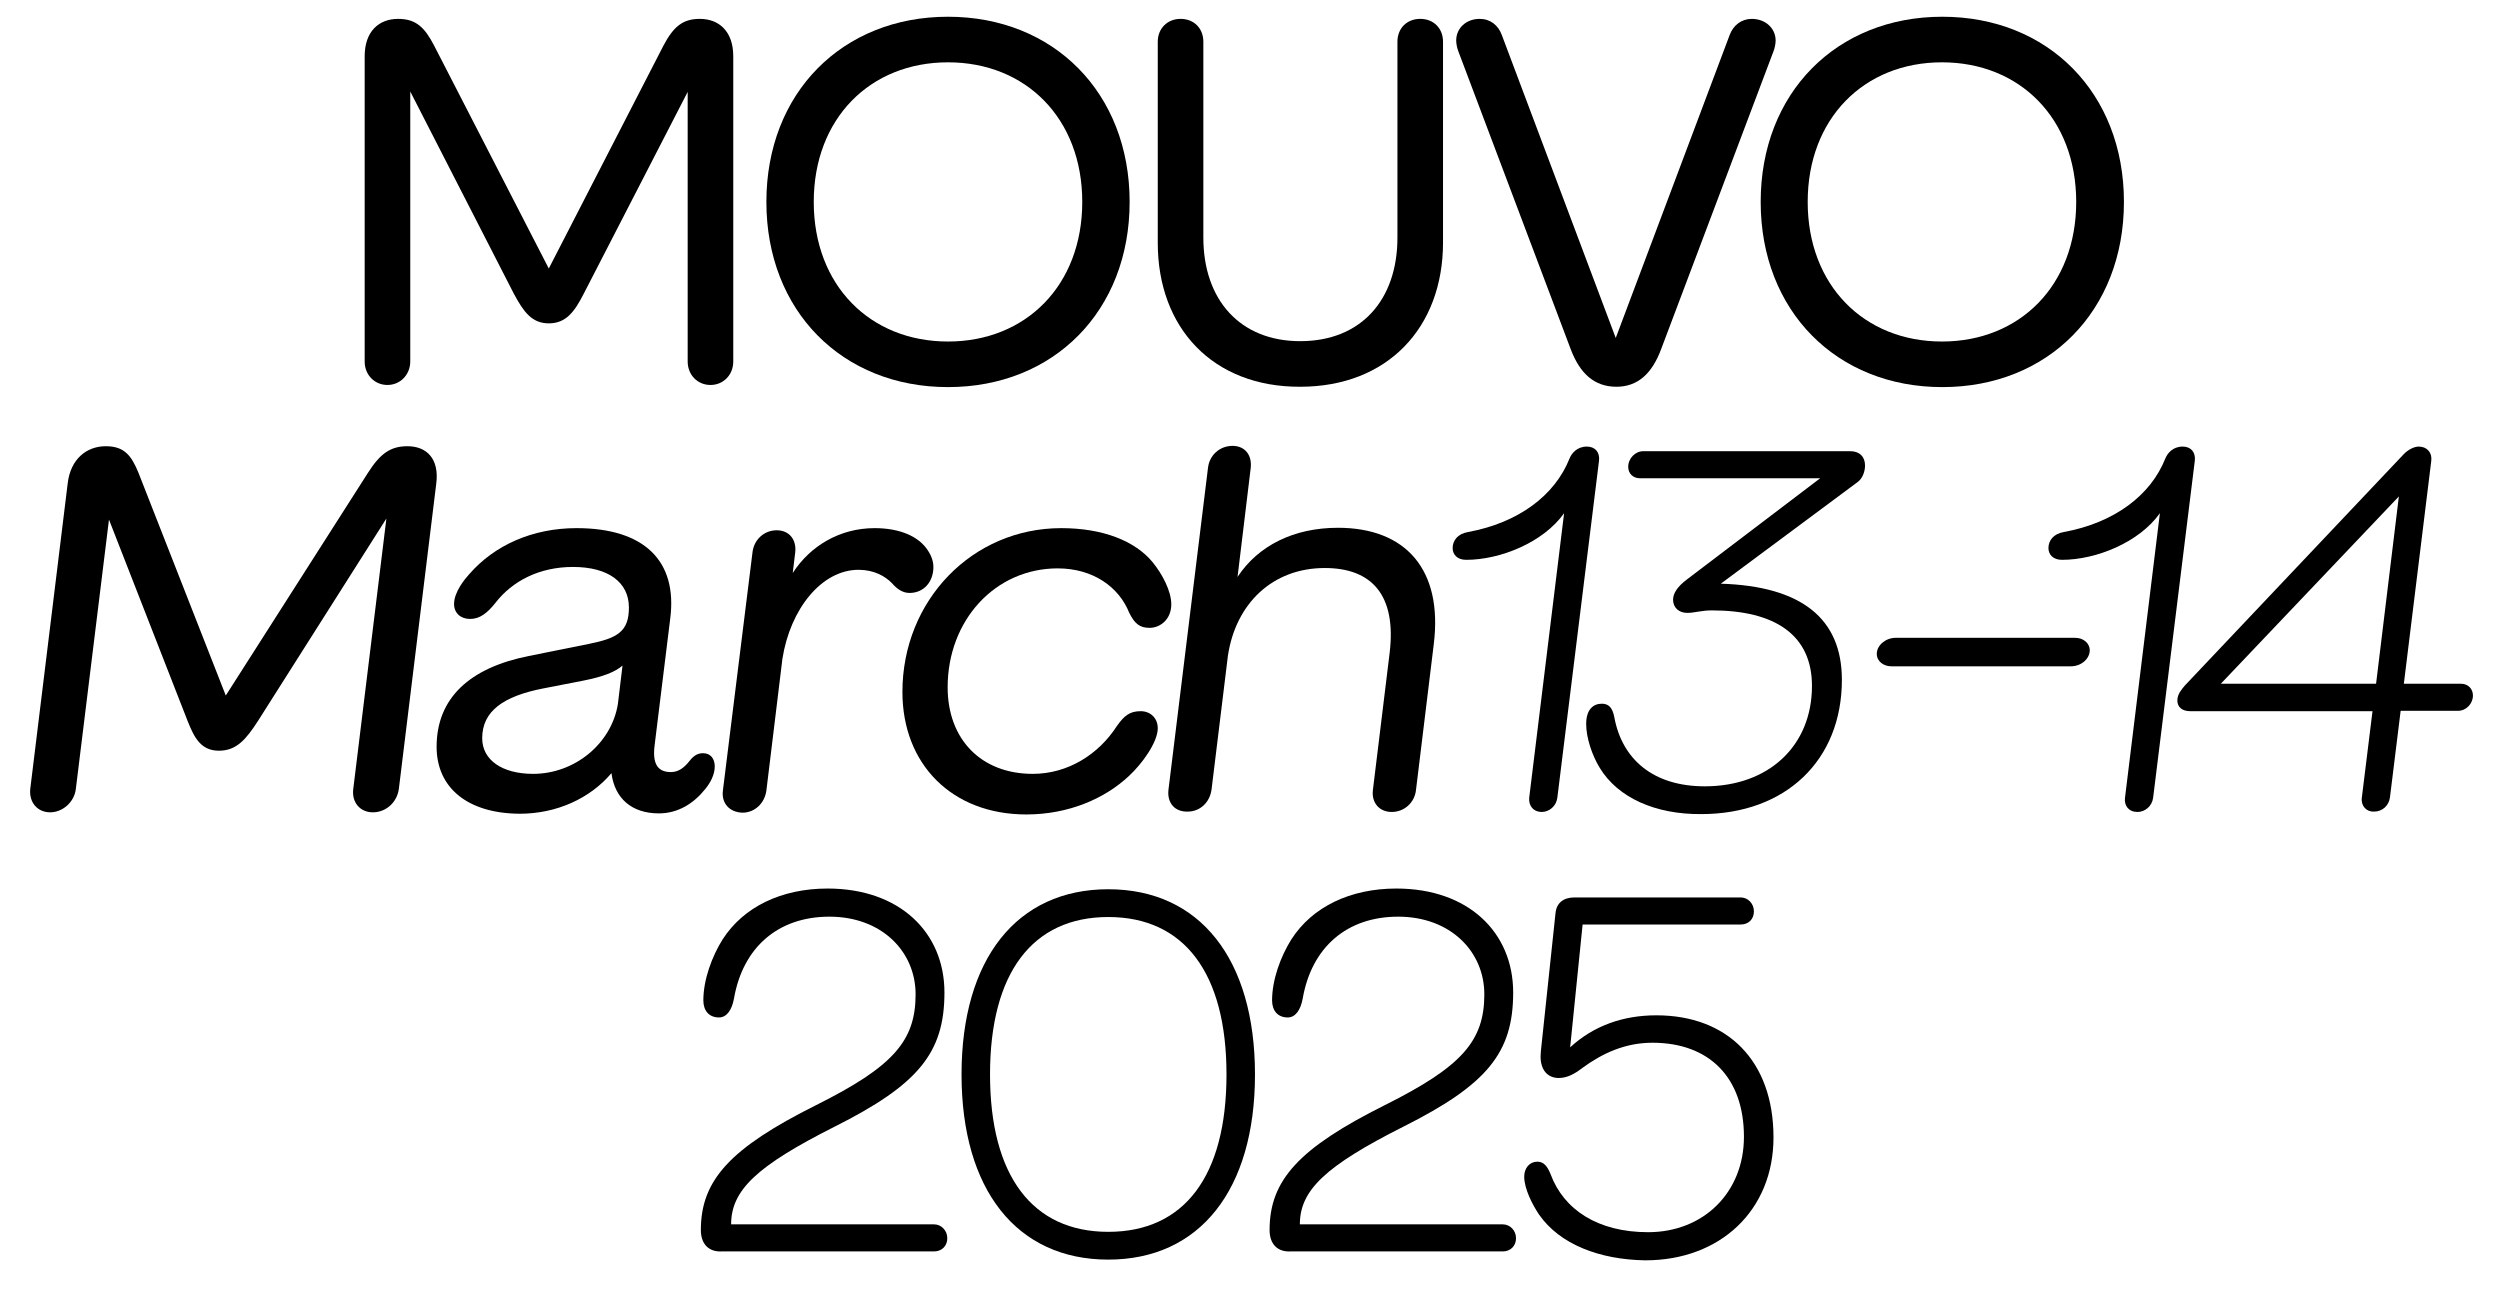 <?xml version="1.0" encoding="utf-8"?>
<!-- Generator: Adobe Illustrator 28.6.0, SVG Export Plug-In . SVG Version: 9.03 Build 54939)  -->
<svg version="1.0" id="Layer_1" xmlns="http://www.w3.org/2000/svg" xmlns:xlink="http://www.w3.org/1999/xlink" x="0px" y="0px"
	 viewBox="0 0 702 365" style="enable-background:new 0 0 702 365;" xml:space="preserve">
<g>
	<path d="M102.4,101.5V15.8c0-7,4-10.5,9.4-10.5c5.1,0,7.5,2.5,10.1,7.5l32.2,62.6l32.2-62.6c2.8-5.3,5.4-7.5,10.2-7.5
		c5.4,0,9.4,3.5,9.4,10.5v85.7c0,3.8-2.8,6.6-6.4,6.6c-3.6,0-6.4-2.8-6.4-6.6V25.8l-29.2,56.7c-2.6,5.1-5,8.3-9.8,8.3
		s-7.1-3.3-9.8-8.3l-29.1-56.8v75.8c0,3.7-2.8,6.6-6.4,6.6S102.4,105.3,102.4,101.5z"/>
	<path d="M215.2,56.7c0-30.6,21.3-52,51-52s51,21.4,51,52s-21.3,52-51,52S215.2,87.3,215.2,56.7z M266.2,95.9
		c21.9,0,37.7-15.8,37.7-39.2s-15.8-39.2-37.7-39.2s-37.7,15.8-37.7,39.2S244.3,95.9,266.2,95.9z"/>
	<path d="M325.1,68.2V11.7c0-3.7,2.7-6.4,6.4-6.4c3.8,0,6.4,2.7,6.4,6.4v55c0,17.5,10.3,29.1,27.2,29.1c17.1,0,27.3-11.6,27.3-29.1
		v-55c0-3.7,2.6-6.4,6.4-6.4s6.4,2.7,6.4,6.4v56.4c0,23.9-15.6,40.5-40.1,40.5C340.6,108.7,325.1,92.1,325.1,68.2z"/>
	<path d="M441,97.9l-31.5-83.5c-0.3-0.7-0.6-2.1-0.6-3c0-3.5,2.8-6.1,6.6-6.1c3,0,5.2,1.8,6.2,4.5l32,85.1l32-85.1
		c1-2.7,3.3-4.5,6.2-4.5c3.8,0,6.7,2.6,6.7,6.1c0,0.9-0.3,2.3-0.6,3l-31.5,83.5c-2.6,7.1-6.7,10.7-12.6,10.7
		C447.7,108.6,443.6,104.9,441,97.9z"/>
	<path d="M494.4,56.7c0-30.6,21.3-52,51-52s51,21.4,51,52s-21.3,52-51,52S494.4,87.3,494.4,56.7z M545.3,95.9
		c21.9,0,37.7-15.8,37.7-39.2s-15.8-39.2-37.7-39.2s-37.7,15.8-37.7,39.2S523.4,95.9,545.3,95.9z"/>
	<path d="M8.5,221.5L19,135.8c0.8-7,5.4-10.5,10.7-10.5c5.2,0,7.2,2.6,9.2,7.5l24.5,62.5l39.9-62.5c3.5-5.5,6.4-7.5,11.1-7.5
		c5.4,0,9,3.5,8.1,10.5L112,221.5c-0.5,3.8-3.6,6.6-7.3,6.6c-3.6,0-6-2.8-5.5-6.6l9.3-75.9l-36.1,56.9c-3.3,5.1-6,8.3-10.9,8.3
		c-5,0-6.9-3.5-8.8-8.3l-22.1-56.6l-9.3,75.6c-0.4,3.7-3.7,6.6-7.2,6.6C10.5,228.1,8.1,225.3,8.5,221.5z"/>
	<path d="M122.6,209.7c0-13.7,9.3-22.2,25.9-25.5l16.9-3.4c7.9-1.6,11.2-3.4,11.2-10.2c0-7.1-5.8-11.4-15.7-11.4
		c-9.4,0-17,3.9-21.8,10.1c-2.3,2.9-4.4,4.5-7.1,4.5s-4.5-1.7-4.5-4.2c0-3.4,3.1-7.1,4.2-8.3c7.1-8.2,17.8-13,30.2-13
		c18.9,0,28.4,9.1,26.3,25.4l-4.4,35.7c-0.6,5,0.8,7.4,4.6,7.4c2.1,0,3.7-1.2,5.2-3.1c1.3-1.7,2.5-2.2,3.8-2.2
		c2.1,0,3.3,1.5,3.3,3.7c0,2.3-1.2,4.6-2.7,6.4c-3.2,4-7.6,6.8-13,6.8c-7.6,0-12.4-4.2-13.3-11.3c-6,7.1-15.4,11.4-25.8,11.4
		C131.4,228.4,122.6,221.3,122.6,209.7z M149.7,217.3c11.7,0,22-8.5,23.8-19.6l1.3-10.8c-2.1,1.8-5.4,3.1-10.9,4.2l-11.3,2.2
		c-11.3,2.2-17.2,6.4-17.2,14C135.4,213.4,141,217.3,149.7,217.3z"/>
	<path d="M203,221.9l8.3-66.8c0.4-3.6,3.3-6.2,6.8-6.2s5.6,2.6,5.2,6.2l-0.7,5.8c4.9-7.6,13.2-12.6,23-12.6c6.4,0,11.2,1.9,13.9,4.9
		c1.5,1.7,2.6,3.8,2.6,6c0,4.3-2.8,7.3-6.7,7.3c-2,0-3.6-1.2-4.9-2.7c-1.9-2-5.1-3.8-9.4-3.8c-10.4,0-19.2,11-21.4,25l-4.5,37
		c-0.5,3.6-3.3,6.2-6.7,6.2C204.8,228.1,202.5,225.5,203,221.9z"/>
	<path d="M253.4,194.3c0-25.7,19.6-46,44.6-46c11.7,0,20.7,3.6,25.6,9.5c2.8,3.4,5.3,8.2,5.3,11.9c0,4.2-3.1,6.6-6.1,6.6
		c-2.8,0-4.2-1.2-5.7-4.2c-2.9-7.3-10.2-12.5-20.1-12.5c-17.5,0-30.9,14.5-30.9,33.4c0,14.6,9.4,24.3,23.9,24.3
		c9.9,0,18.5-5.5,23.6-13.4c2.1-3,3.7-4.2,6.7-4.2c2.7,0,4.8,1.9,4.8,4.8c0,3.9-4.4,10-8.1,13.4c-6.7,6.3-16.9,10.8-28.8,10.8
		C267.3,228.7,253.4,214.6,253.4,194.3z"/>
	<path d="M328.1,221.8l11.1-90.4c0.4-3.6,3.3-6.2,6.9-6.2c3.5,0,5.5,2.6,5.1,6.2l-3.7,30.6c5.8-8.8,15.8-13.8,28.2-13.8
		c19,0,29.5,11.7,26.9,32.7l-5,41c-0.4,3.5-3.3,6.1-6.8,6.1s-5.7-2.6-5.3-6.1l4.7-38.5c2-16.4-5.1-23.9-18.2-23.9
		c-14.7,0-25,10-27.2,24.6l-4.6,37.6c-0.5,3.7-3.3,6.2-6.7,6.2C329.9,228,327.7,225.5,328.1,221.8z"/>
	<path d="M429.4,224l9.8-79.9c-5.8,8.2-17.9,13.1-27.5,13.1c-2.5,0-3.8-1.5-3.8-3.3c0-2.1,1.4-4,4.3-4.5
		c14.2-2.6,24.4-10.3,28.5-20.6c0.6-1.5,2.1-3.4,4.9-3.4c2.3,0,3.7,1.6,3.4,4L437.3,224c-0.3,2.4-2.3,4-4.4,4
		C430.6,228,429.2,226.3,429.4,224z"/>
	<path d="M449.2,215.6c-2.2-3.6-3.8-8.5-3.8-12.3c0-4.1,2-5.7,4.4-5.7c1.9,0,3,1.1,3.5,3.8c2.2,11.9,11,19.4,25.4,19.4
		c18,0,30.1-11.4,30.1-28.2c0-14.4-10.5-21.2-28.1-21.2c-3,0-4.9,0.7-6.9,0.7c-2.4,0-4-1.5-4-3.7c0-1.7,1.1-3.6,3.9-5.7l37.4-28.4
		h-50.6c-1.9,0-3.3-1.3-3.3-3.2c0-2.4,2-4.4,4.2-4.4h58.2c2.5,0,4.1,1.5,4.1,4c0,1.7-0.7,3.6-2,4.6l-38.5,28.6
		c22.7,0.7,34,9.8,34,27c0,22.6-15.8,37.7-39.5,37.7C464.8,228.7,454.3,224,449.2,215.6z"/>
	<path d="M527,183.6c0-2.4,2.5-4.5,5.3-4.5h50.4c2.3,0,4.1,1.5,4.1,3.5c0,2.4-2.4,4.5-5.3,4.5h-50.4
		C528.9,187.1,527,185.7,527,183.6z"/>
	<path d="M596.7,224l9.8-79.9c-5.8,8.2-17.9,13.1-27.5,13.1c-2.5,0-3.8-1.5-3.8-3.3c0-2.1,1.4-4,4.3-4.5
		c14.2-2.6,24.4-10.3,28.5-20.6c0.6-1.5,2.1-3.4,4.9-3.4c2.3,0,3.7,1.6,3.4,4L604.6,224c-0.3,2.4-2.3,4-4.4,4
		C597.8,228,596.4,226.3,596.7,224z"/>
	<path d="M663.2,224l3-24.3H615c-2.3,0-3.6-1.2-3.6-3s1.2-3.1,2.1-4.2l61.5-65c1.2-1.2,2.8-2.1,4.2-2.1c2.3,0,3.8,1.7,3.5,4L675,192
		h16.1c1.9,0,3.3,1.4,3.3,3.3c0,2.3-1.9,4.3-4.2,4.3h-16.1l-3,24.3c-0.3,2.3-2.1,4-4.5,4C664.5,228,662.9,226.3,663.2,224z
		 M667.2,192l6.4-52.6l-50,52.6H667.2z"/>
	<path d="M196.8,345.4c0-14,8.2-23,32.4-35.1c21.6-10.8,27.9-18,27.9-31.1c0-12-9.5-21.8-24.2-21.8c-14.4,0-24.3,8.6-26.8,23
		c-0.6,3.3-2.1,5.3-4.2,5.3c-2.8,0-4.4-1.9-4.4-4.8c0-5.8,2.4-12.3,5.4-17.1c5.9-9.2,16.6-14.3,29.5-14.3
		c20.2,0,32.8,12.3,32.8,29.2c0,17-7.4,25.9-30.9,37.7c-21.8,11-29,17.8-29,27.4h57c2,0,3.7,1.7,3.7,3.9s-1.6,3.7-3.7,3.7h-59.6
		C199,351.6,196.8,349.3,196.8,345.4z"/>
	<path d="M270,301.7c0-32.4,15.5-52,41.2-52s41.2,19.6,41.2,52s-15.5,52-41.2,52S270,334.1,270,301.7z M311.2,345.9
		c21.4,0,33.2-15.7,33.2-44.2s-11.9-44.2-33.2-44.2S278,273.2,278,301.7S289.9,345.9,311.2,345.9z"/>
	<path d="M356.5,345.4c0-14,8.2-23,32.4-35.1c21.6-10.8,27.9-18,27.9-31.1c0-12-9.5-21.8-24.2-21.8c-14.4,0-24.3,8.6-26.8,23
		c-0.6,3.3-2.1,5.3-4.2,5.3c-2.8,0-4.4-1.9-4.4-4.8c0-5.8,2.4-12.3,5.4-17.1c5.9-9.2,16.6-14.3,29.5-14.3
		c20.2,0,32.8,12.3,32.8,29.2c0,17-7.4,25.9-30.9,37.7c-21.8,11-29,17.8-29,27.4h57c2,0,3.7,1.7,3.7,3.9s-1.6,3.7-3.7,3.7h-59.6
		C358.7,351.6,356.5,349.3,356.5,345.4z"/>
	<path d="M432.2,341.1c-1.9-2.8-4.2-7.3-4.2-10.7c0-2.4,1.5-4.2,3.7-4.2c1.8,0,2.8,1.3,3.7,3.5c3.7,10,13.3,16.3,27.4,16.3
		c15.5,0,26.9-11.1,26.9-26.8c0-16.6-9.7-26.4-25.7-26.4c-7.7,0-14.1,3-19.7,7.1c-2.2,1.7-4.3,2.8-6.6,2.8c-3.1,0-5.1-2.2-5.1-6
		c0-0.7,0.1-2,0.2-2.7l4-37.7c0.3-2.8,2.3-4.3,5.3-4.3h46.7c2,0,3.7,1.7,3.7,3.9s-1.5,3.7-3.7,3.7h-44.4l-3.5,34.5
		c6.6-6.1,14.9-9,24.2-9c20,0,32.9,12.8,32.9,34.3c0,20.4-14.9,34.5-36,34.5C449.1,353.7,438,349.4,432.2,341.1z"/>
</g>
</svg>
